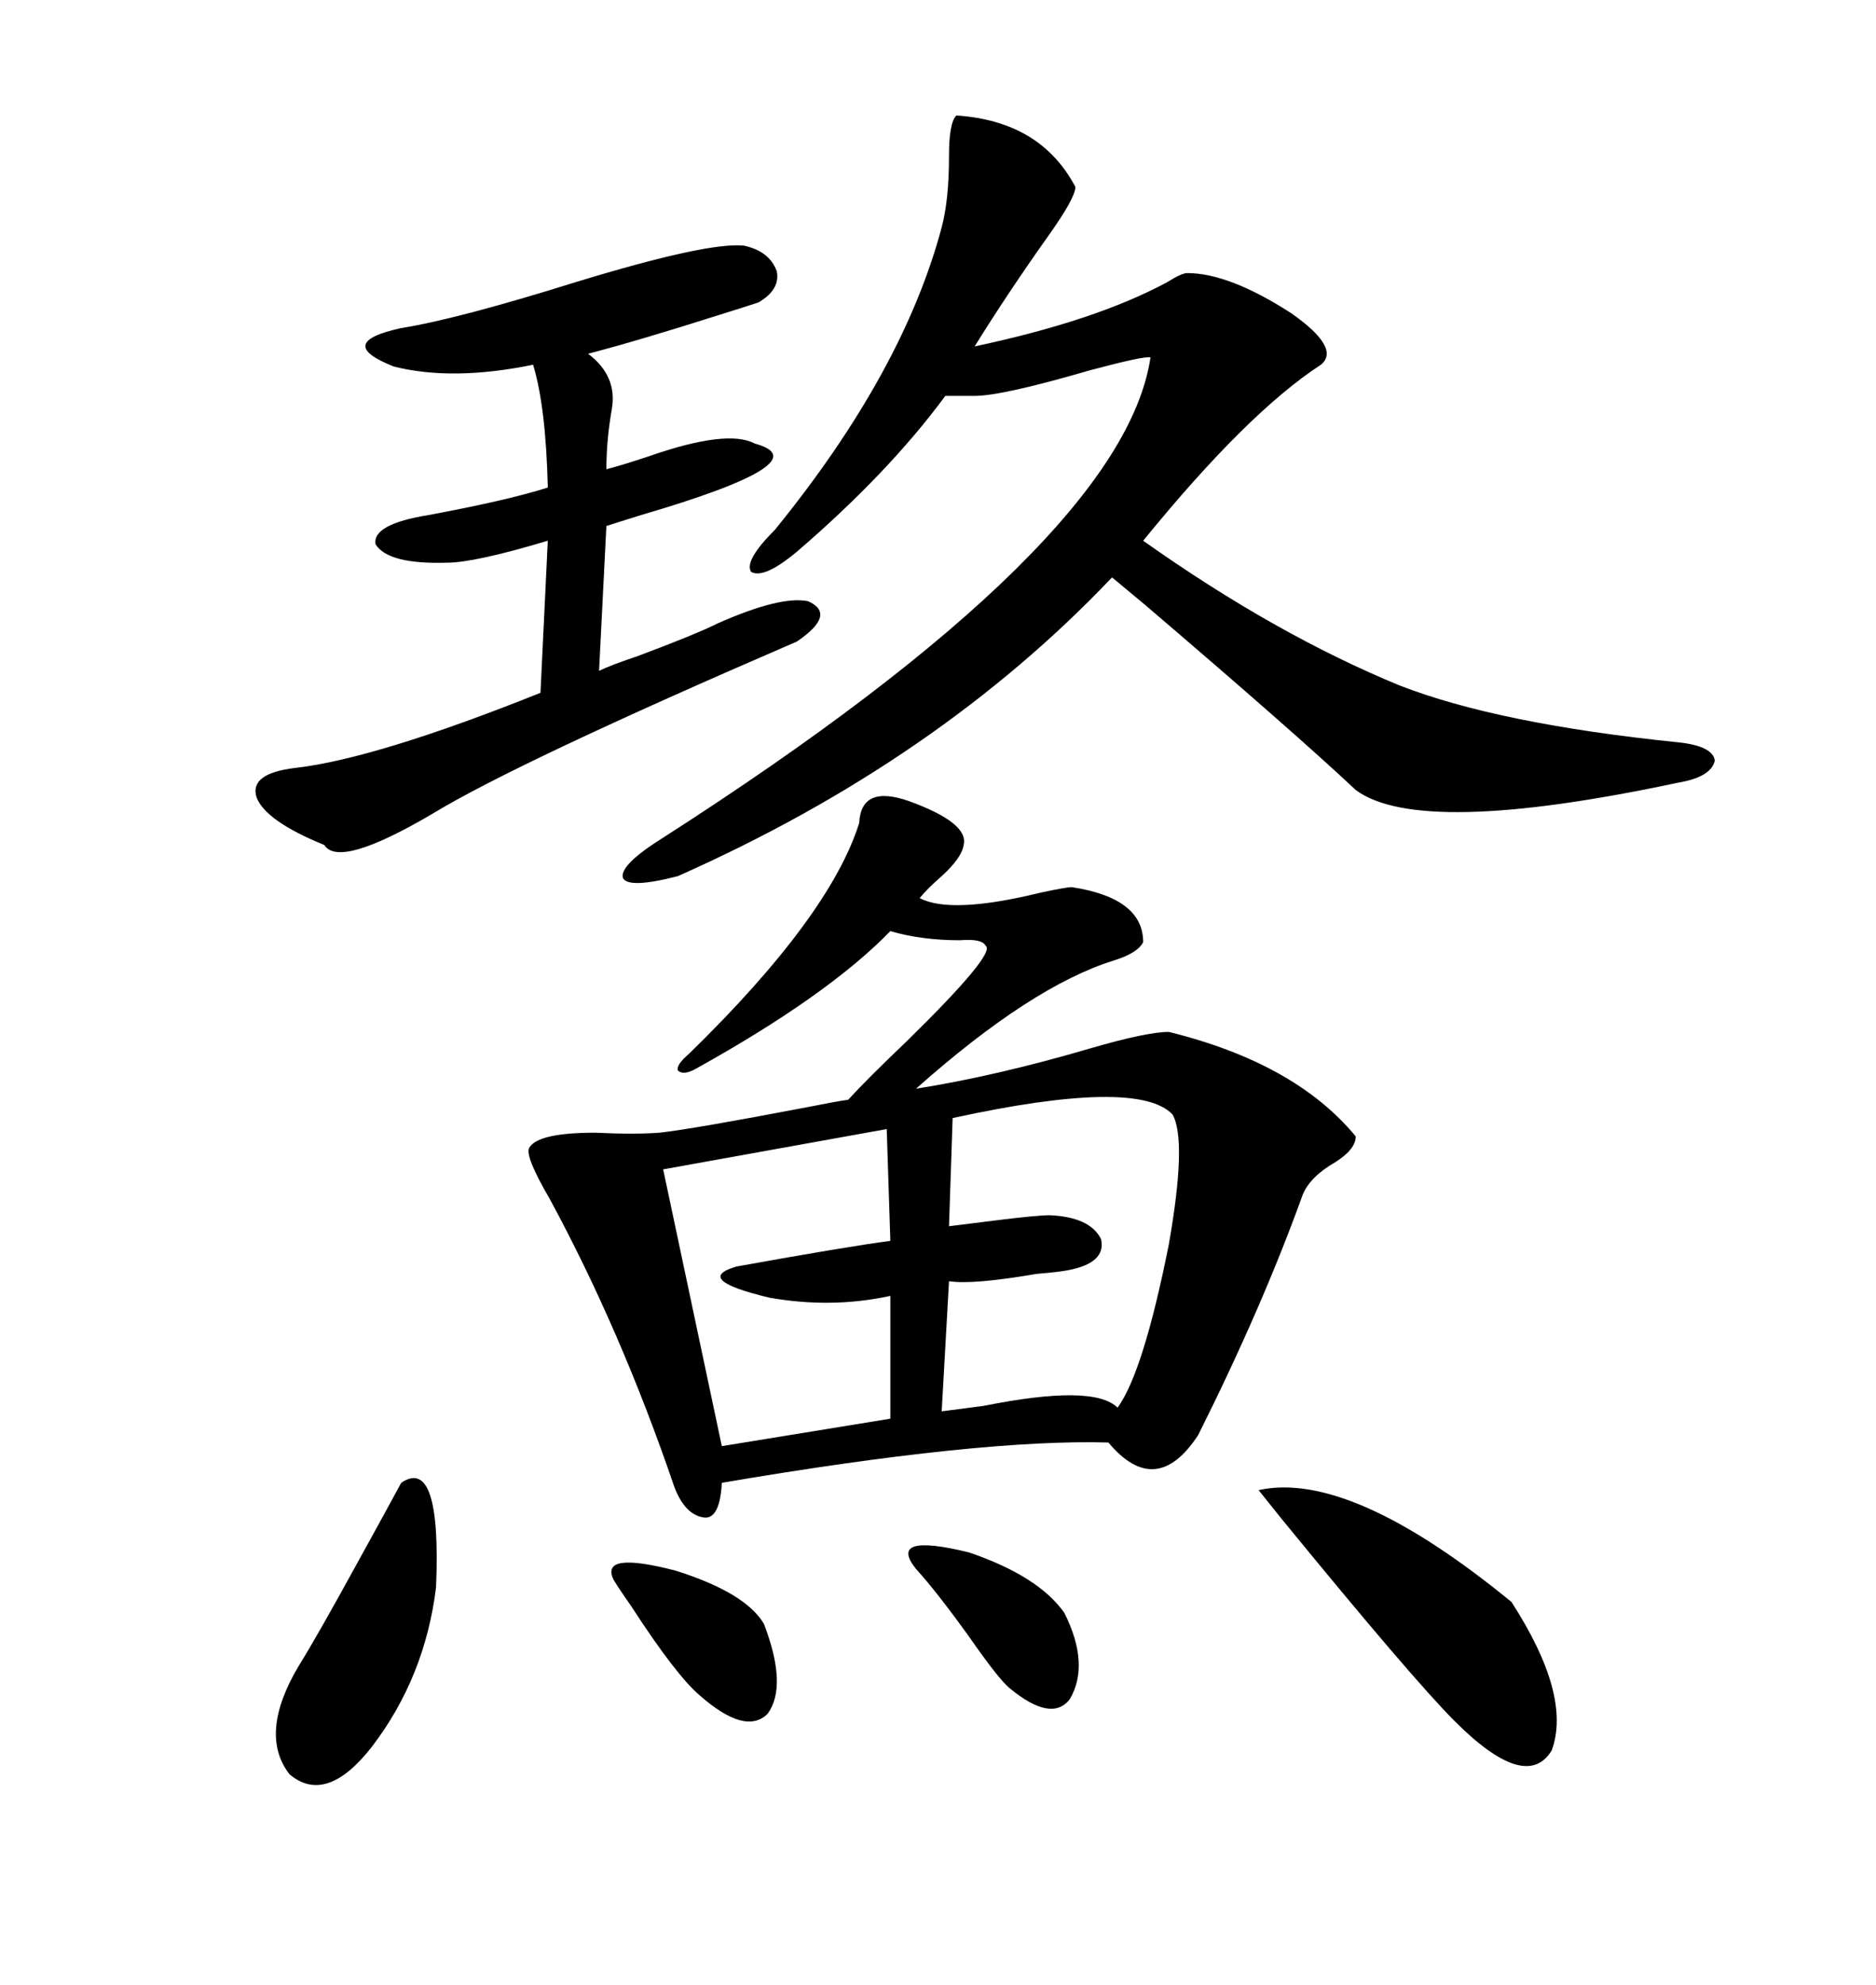 <svg xmlns="http://www.w3.org/2000/svg" xmlns:xlink="http://www.w3.org/1999/xlink" width="300" height="317.285"><path d="M145.31 128.03L145.31 128.03Q154.98 131.54 154.10 135.06L154.10 135.06Q153.81 137.11 150.59 140.04L150.59 140.04Q148.24 142.09 147.07 143.55L147.07 143.55Q152.05 146.19 166.41 142.68L166.41 142.68Q170.51 141.80 171.39 141.80L171.39 141.80Q182.81 143.55 182.81 150.59L182.81 150.59Q181.93 152.34 178.13 153.52L178.13 153.52Q164.94 157.62 146.48 174.02L146.48 174.02Q159.38 171.97 174.32 167.58L174.32 167.58Q183.40 164.94 186.91 164.94L186.91 164.94Q207.13 169.92 216.80 181.64L216.80 181.64Q216.80 183.69 213.57 185.74L213.57 185.74Q209.47 188.09 208.30 191.02L208.30 191.02Q201.86 208.89 191.60 229.39L191.60 229.39Q184.86 239.65 177.25 230.57L177.25 230.57Q156.74 229.98 115.43 237.01L115.43 237.01Q115.14 242.58 112.79 242.58L112.79 242.58Q109.57 242.29 107.81 237.60L107.81 237.60Q99.32 212.70 87.89 191.60L87.89 191.60Q83.79 184.57 84.67 183.40L84.67 183.40Q86.13 181.05 95.21 181.05L95.21 181.05Q101.37 181.35 105.47 181.05L105.47 181.05Q110.74 180.47 129.20 176.95L129.20 176.95Q133.59 176.07 135.64 175.78L135.64 175.78Q138.57 172.56 145.02 166.41L145.02 166.41Q159.38 152.34 157.62 151.17L157.62 151.17Q157.03 150 153.52 150.29L153.52 150.29Q147.36 150.29 142.38 148.83L142.38 148.83Q132.42 159.08 111.33 170.80L111.33 170.80Q109.28 171.97 108.40 171.09L108.40 171.09Q108.11 170.21 110.16 168.46L110.16 168.46Q132.71 146.48 137.40 131.54L137.40 131.54Q137.70 125.39 145.31 128.03ZM152.93 18.46L152.93 18.46Q166.41 19.34 171.97 29.88L171.97 29.88Q171.97 31.64 167.58 37.79L167.58 37.79Q161.13 46.88 155.86 55.37L155.86 55.37Q175.20 51.27 186.62 45.12L186.62 45.12Q188.96 43.65 189.84 43.65L189.84 43.65Q196.58 43.65 206.54 50.10L206.54 50.10Q214.45 55.66 211.23 58.30L211.23 58.30Q199.51 65.92 182.81 86.43L182.81 86.43Q203.91 101.37 223.83 109.57L223.83 109.57Q239.65 115.72 268.36 118.65L268.36 118.65Q273.93 119.24 274.22 121.58L274.22 121.58Q273.63 124.22 268.36 125.10L268.36 125.10Q227.05 133.89 216.80 126.27L216.80 126.27Q207.13 117.19 183.11 96.68L183.11 96.68Q179.59 93.75 177.83 92.29L177.83 92.29Q150 121.58 108.40 140.04L108.40 140.04Q100.49 142.09 99.61 140.33L99.61 140.33Q99.02 138.28 106.05 133.89L106.05 133.89Q179.59 86.72 183.98 57.13L183.98 57.13Q183.11 56.84 174.32 59.18L174.32 59.18Q160.25 63.28 155.86 63.28L155.86 63.28L151.17 63.28Q142.09 75.59 127.44 88.18L127.44 88.18Q122.17 92.58 120.12 91.41L120.12 91.41Q118.95 89.65 123.93 84.67L123.93 84.67Q144.43 59.47 150.59 36.33L150.59 36.33Q151.76 31.93 151.76 24.90L151.76 24.90Q151.76 19.63 152.93 18.46ZM118.95 39.26L118.95 39.26Q123.05 40.14 124.22 43.36L124.22 43.36Q124.80 46.29 121.29 48.34L121.29 48.34Q119.53 48.93 114.84 50.39L114.84 50.39Q101.95 54.49 94.04 56.54L94.04 56.54Q98.73 60.06 97.85 65.33L97.85 65.33Q96.97 70.31 96.97 75L96.97 75Q99.32 74.41 103.71 72.95L103.71 72.95Q116.31 68.55 120.70 70.90L120.70 70.90Q131.54 73.83 102.54 82.32L102.54 82.32Q98.73 83.50 96.97 84.08L96.97 84.08L95.80 107.23Q97.56 106.35 101.95 104.88L101.95 104.88Q111.33 101.37 114.84 99.61L114.84 99.61Q124.80 95.21 129.20 96.09L129.20 96.09Q133.89 98.14 127.44 102.54L127.44 102.54Q82.62 121.88 69.14 130.08L69.14 130.08Q54.20 138.87 51.86 135.06L51.86 135.06Q42.48 131.25 41.02 127.44L41.02 127.44Q39.84 123.63 47.17 122.75L47.17 122.75Q60.06 121.29 86.43 110.74L86.43 110.74L87.60 86.43Q75.88 89.94 71.48 89.94L71.48 89.94Q62.11 90.23 60.06 87.01L60.06 87.01Q59.47 83.79 68.55 82.32L68.55 82.32Q81.15 79.98 87.60 77.93L87.60 77.93Q87.30 65.04 85.25 58.30L85.25 58.30Q72.36 60.94 62.99 58.59L62.99 58.59Q53.32 54.79 64.16 52.44L64.16 52.44Q73.24 50.98 91.99 45.12L91.99 45.12Q113.09 38.67 118.95 39.26ZM152.34 178.71L152.34 178.71L151.76 196.00Q154.10 195.70 158.79 195.12L158.79 195.12Q165.82 194.24 167.87 194.24L167.87 194.24Q174.32 194.53 176.07 198.05L176.07 198.05Q176.95 201.86 170.80 203.03L170.80 203.03Q169.34 203.32 165.82 203.61L165.82 203.61Q155.57 205.37 151.76 204.79L151.76 204.79L150.59 225.59Q152.93 225.29 157.32 224.71L157.32 224.71Q174.90 221.19 178.71 225L178.71 225Q182.81 219.43 186.91 198.93L186.91 198.93Q189.84 182.23 187.50 178.13L187.50 178.13Q181.93 172.27 152.34 178.71ZM142.38 198.34L141.80 180.47L106.05 186.91L115.43 231.15L142.38 226.76L142.38 207.13Q133.01 209.18 123.05 207.42L123.05 207.42Q110.74 204.49 117.77 202.44L117.77 202.44Q135.64 199.22 142.38 198.34L142.38 198.34ZM201.27 238.18L201.27 238.18Q215.92 234.96 241.70 256.05L241.70 256.05Q251.37 271.00 248.14 279.79L248.14 279.79Q244.04 286.52 232.62 275.10L232.62 275.10Q225.88 268.36 204.79 242.58L204.79 242.58Q202.44 239.65 201.27 238.18ZM64.16 237.01L64.16 237.01Q70.61 232.62 69.73 253.71L69.73 253.71Q67.97 268.07 59.47 279.20L59.47 279.20Q52.15 288.57 46.29 283.59L46.29 283.59Q41.31 277.15 47.75 266.31L47.75 266.31Q50.68 261.62 57.42 249.32L57.42 249.32Q62.11 240.82 64.16 237.01ZM98.14 252.54L98.14 252.54Q95.80 247.85 108.11 251.07L108.11 251.07Q119.24 254.59 122.17 259.57L122.17 259.57Q125.98 269.53 122.75 273.93L122.75 273.93Q119.24 277.44 111.91 271.00L111.91 271.00Q108.11 267.77 101.07 256.93L101.07 256.93Q99.02 254.00 98.14 252.54ZM146.48 250.78L146.48 250.78Q141.80 244.92 154.98 248.14L154.98 248.14Q166.11 251.95 170.21 257.81L170.21 257.81Q174.32 266.02 171.09 271.58L171.09 271.58Q168.16 275.39 161.43 269.82L161.43 269.82Q159.67 268.36 154.98 261.62L154.98 261.62Q149.71 254.30 146.48 250.78Z"/></svg>